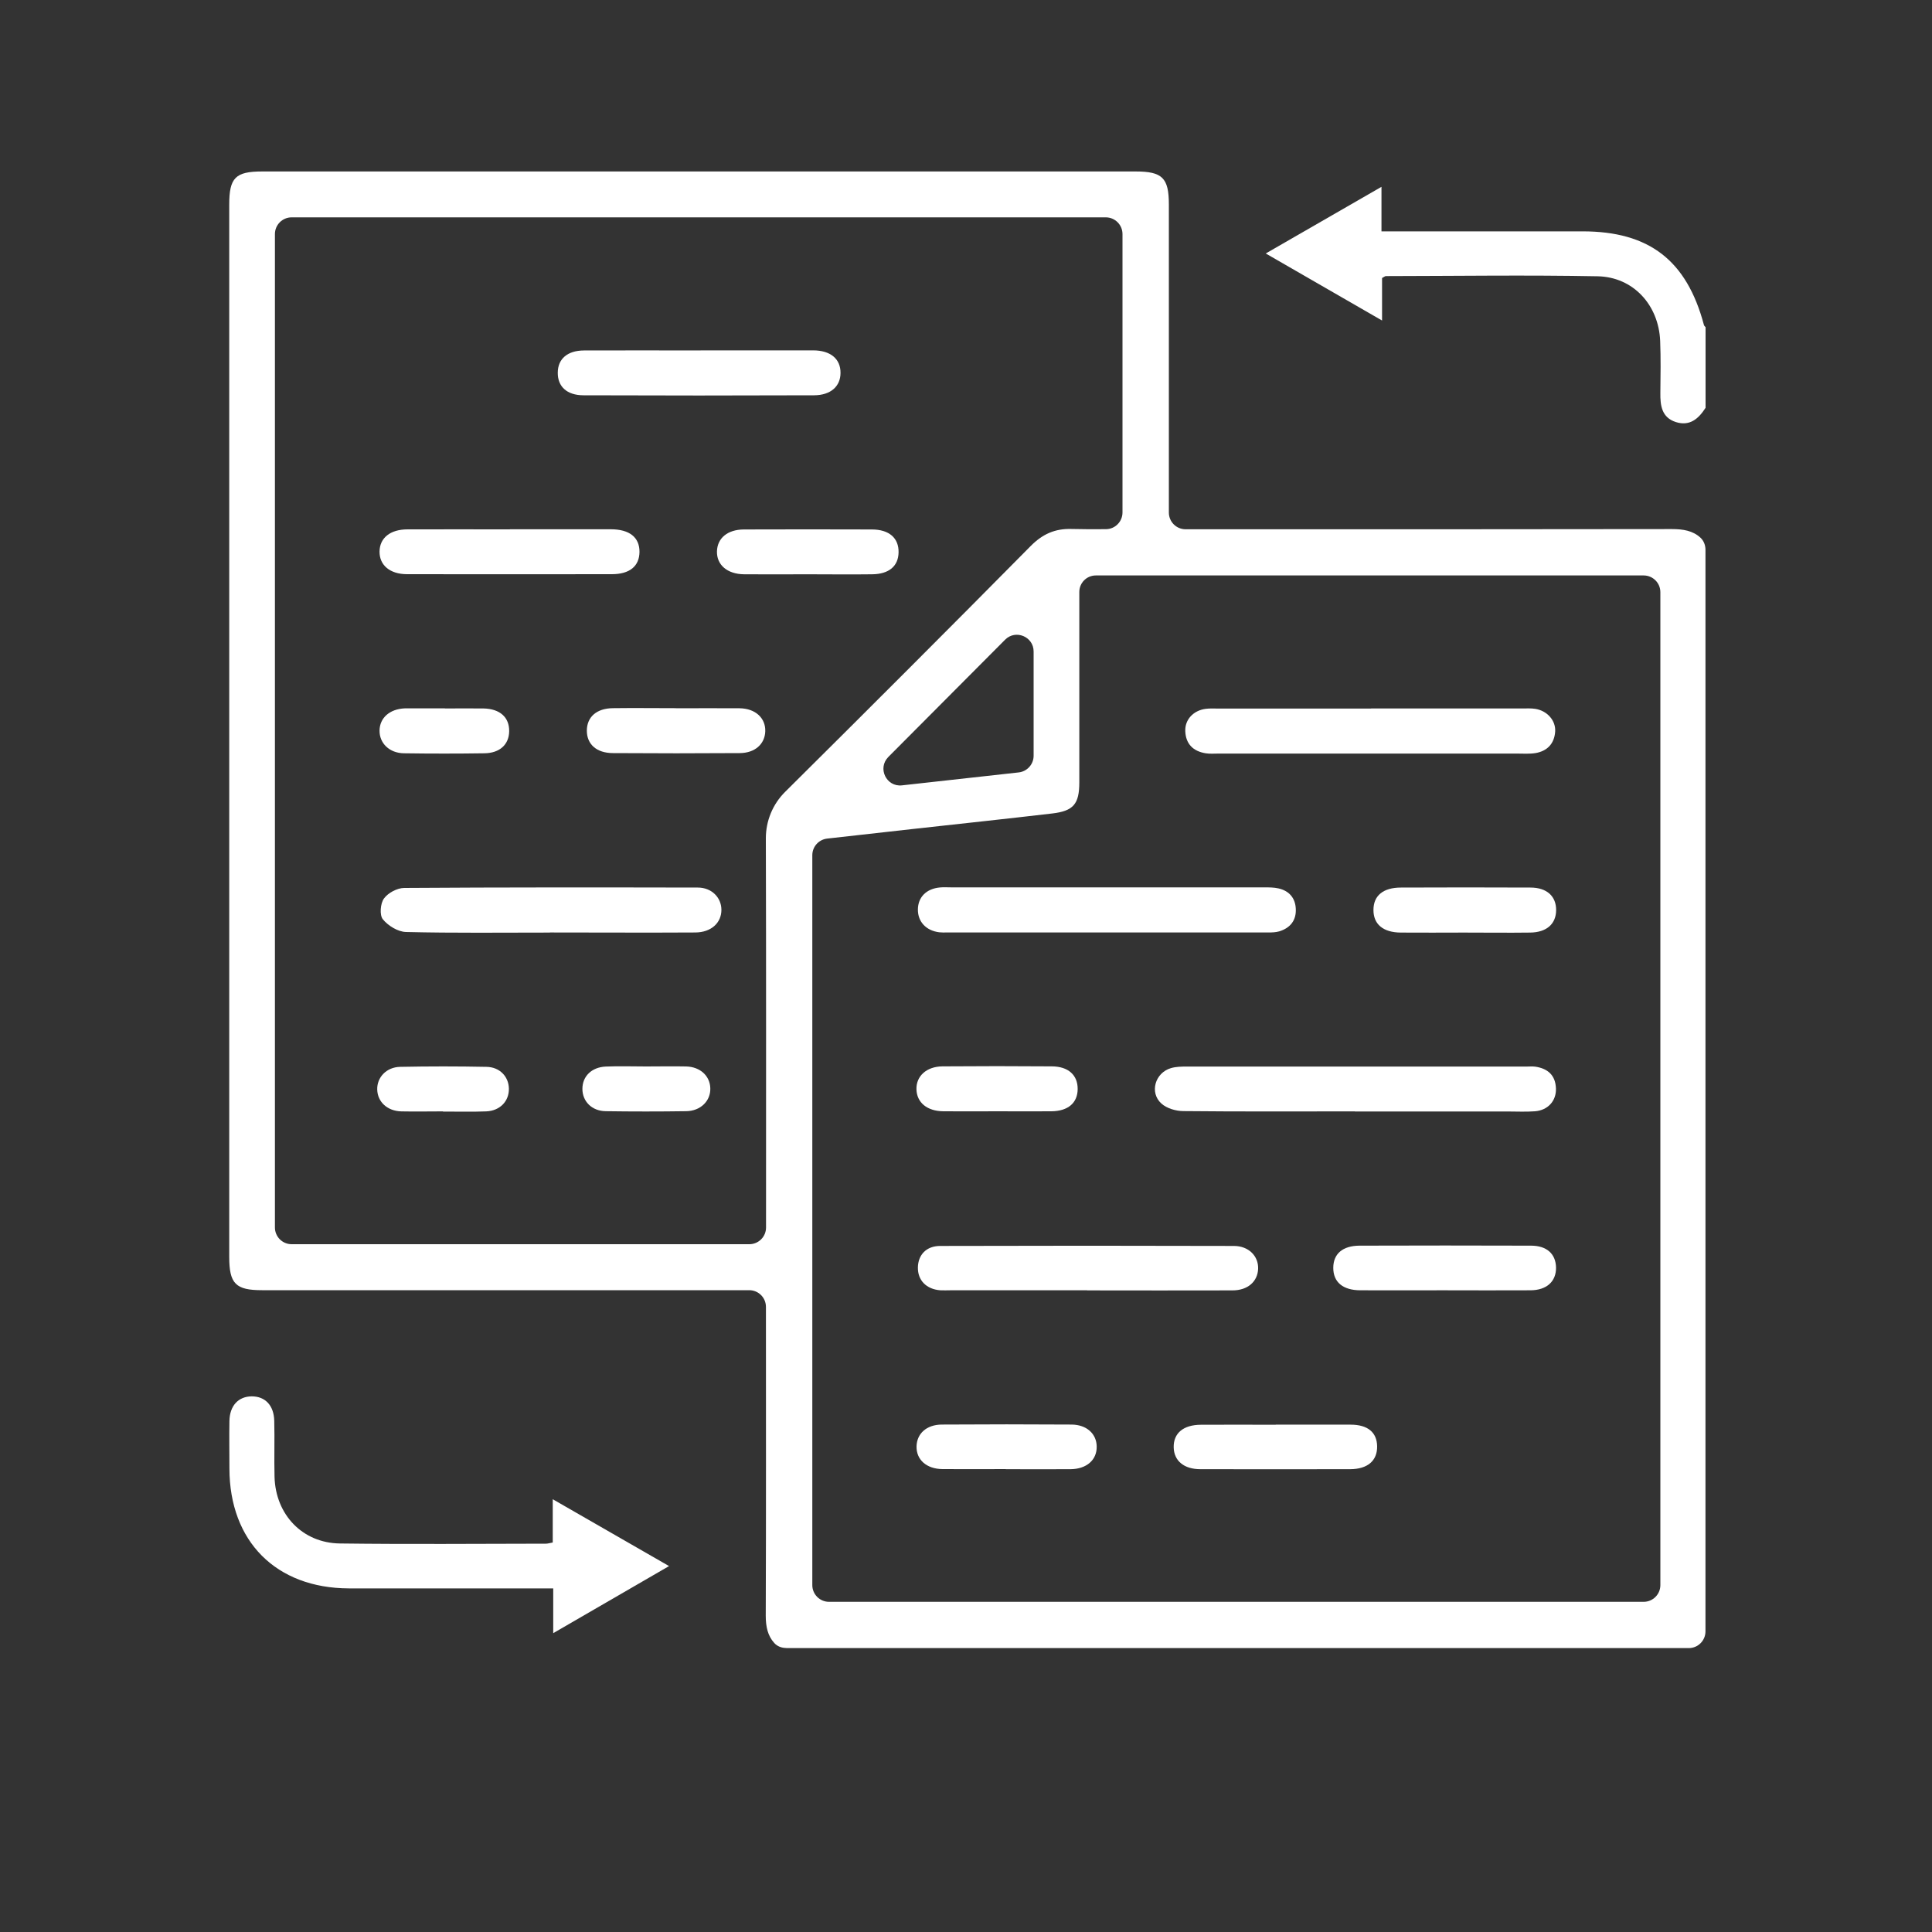 <svg xmlns="http://www.w3.org/2000/svg" id="Capa_1" data-name="Capa 1" viewBox="0 0 200 200"><rect x="0" y="0" width="200" height="200" fill="#333333" stroke="none"/><defs><style>      .cls-1 {        fill: #fff;      }    </style></defs><path class="cls-1" d="m81.39,170.6c-.47,0-.93-.17-1.24-.52-.68-.75-.88-1.7-.88-2.82.04-10.59.02-21.19.02-31.78v-.19c0-.95-.77-1.73-1.73-1.73h-.15c-16.76,0-33.52,0-50.28,0-2.74,0-3.4-.67-3.4-3.45,0-36.31,0-72.62,0-108.93,0-2.78.64-3.43,3.41-3.43,30.14,0,60.27,0,90.41,0,2.77,0,3.45.66,3.45,3.41,0,10.54,0,21.09,0,31.63v.27c0,.95.77,1.73,1.73,1.73h.07c16.76,0,33.52.01,50.28-.02,1.17,0,2.17.17,2.95.89.34.31.52.78.52,1.25v111.97c0,.95-.77,1.73-1.73,1.73h-93.43Zm88.75-111.03h-56.7c-.95,0-1.71.77-1.71,1.71h0c0,6.57,0,13.13,0,19.7,0,2.25-.6,2.97-2.8,3.23-4.79.56-9.58,1.07-14.37,1.6-2.98.33-5.96.66-8.93,1-.88.1-1.54.84-1.54,1.72v75.56c0,.95.77,1.73,1.73,1.73h84.33c.95,0,1.73-.77,1.73-1.73V61.3c0-.95-.77-1.73-1.73-1.73ZM30.19,128.8h47.38c.95,0,1.73-.77,1.73-1.73v-.14c0-13.38.02-26.76-.02-40.15,0-1.8.71-3.53,1.99-4.8,8.51-8.45,17-16.93,25.43-25.46,1.23-1.24,2.52-1.81,4.21-1.76,1.19.03,2.38.03,3.57.02.95,0,1.72-.78,1.72-1.73v-28.82c0-.95-.77-1.73-1.73-1.73H30.19c-.95,0-1.73.77-1.73,1.73v102.84c0,.95.77,1.73,1.73,1.73Zm73.86-62.58l-12.09,12.14c-1.15,1.16-.21,3.12,1.41,2.94l12.09-1.34c.87-.1,1.54-.84,1.54-1.72v-10.8c0-1.54-1.87-2.31-2.95-1.22Z"></path><path class="cls-1" d="m176.55,42.23c-.72,1.12-1.63,1.92-3.07,1.46-1.46-.47-1.62-1.71-1.6-3.02.02-1.79.05-3.58-.02-5.37-.15-3.72-2.78-6.63-6.48-6.7-7.3-.14-14.61-.03-21.91-.02-.09,0-.17.08-.4.2v4.4c-4.13-2.38-8-4.61-12.04-6.94,4.04-2.33,7.88-4.54,11.98-6.9v4.61c.68,0,1.21,0,1.74,0,6.36,0,12.72,0,19.08,0,6.9,0,10.78,3.01,12.56,9.69.02.09.11.16.17.23v8.36Z"></path><path class="cls-1" d="m57.27,169.08v-4.65c-.69,0-1.23,0-1.76,0-6.46,0-12.92.01-19.38,0-7.55-.02-12.37-4.86-12.38-12.41,0-1.64-.03-3.28,0-4.92.03-1.59.93-2.54,2.31-2.55,1.38,0,2.29.92,2.33,2.53.05,1.94-.02,3.88.03,5.81.11,3.91,2.89,6.84,6.77,6.89,7.1.09,14.21.03,21.32.02.19,0,.38-.06.71-.12v-4.48c4.11,2.36,7.95,4.57,12.04,6.92-4.01,2.32-7.83,4.53-12,6.95Z"></path><path class="cls-1" d="m140.26,115.05c-5.92,0-11.83.03-17.75-.03-.78,0-1.73-.28-2.28-.78-1.26-1.13-.66-3.19.99-3.67.51-.15,1.08-.16,1.62-.16,11.73,0,23.47,0,35.2,0,.3,0,.6-.03.89.01,1.29.19,2.09.88,2.14,2.25.05,1.28-.82,2.26-2.17,2.37-.94.07-1.89.02-2.83.02-5.27,0-10.54,0-15.81,0Z"></path><path class="cls-1" d="m114.62,91.86c5.42,0,10.84,0,16.26,0,.49,0,1,0,1.48.11,1.09.25,1.73.99,1.78,2.11.06,1.19-.57,1.98-1.7,2.33-.37.11-.78.12-1.18.12-11.09,0-22.18,0-33.28,0-.25,0-.5.01-.75-.02-1.36-.17-2.22-1.09-2.21-2.36.01-1.28.88-2.15,2.27-2.28.39-.04.8-.01,1.19-.01,5.37,0,10.74,0,16.12,0Z"></path><path class="cls-1" d="m141.93,73.34c5.22,0,10.44,0,15.66,0,.45,0,.9-.03,1.34.04,1.23.19,2.14,1.21,2.06,2.36-.09,1.25-.82,2.01-2.04,2.22-.63.1-1.29.05-1.93.05-10.29,0-20.58,0-30.87,0-.45,0-.9.04-1.34-.03-1.29-.21-2.06-.96-2.11-2.29-.05-1.19.83-2.14,2.1-2.31.44-.06.89-.03,1.34-.03,5.27,0,10.54,0,15.81,0Z"></path><path class="cls-1" d="m112.54,133.57c-4.72,0-9.44,0-14.16,0-.35,0-.7.02-1.04,0-1.45-.11-2.35-1.04-2.32-2.38.03-1.29.87-2.21,2.31-2.21,10.13-.03,20.27-.03,30.4,0,1.54,0,2.56,1.06,2.51,2.37-.05,1.32-1.08,2.23-2.65,2.23-5.02.02-10.04,0-15.05,0Z"></path><path class="cls-1" d="m149.49,133.57c-2.88,0-5.77.01-8.65,0-1.83,0-2.83-.85-2.82-2.34.01-1.43.96-2.27,2.72-2.28,5.92-.02,11.84-.02,17.75,0,1.64,0,2.56.86,2.59,2.26.02,1.44-.96,2.35-2.64,2.36-2.98.02-5.97,0-8.95,0Z"></path><path class="cls-1" d="m132.07,147.48c2.58,0,5.17-.01,7.75,0,1.77,0,2.72.8,2.74,2.24.02,1.49-.98,2.36-2.79,2.37-5.17.01-10.34.01-15.51,0-1.7,0-2.73-.87-2.76-2.26-.03-1.46.99-2.33,2.81-2.34,2.58-.02,5.17,0,7.75,0Z"></path><path class="cls-1" d="m151.54,96.54c-2.18,0-4.37.02-6.55,0-1.82-.02-2.82-.87-2.81-2.35,0-1.47,1-2.31,2.85-2.31,4.46-.02,8.93-.02,13.4,0,1.7,0,2.67.9,2.66,2.34-.01,1.43-.99,2.3-2.69,2.32-2.28.03-4.56,0-6.85,0Z"></path><path class="cls-1" d="m104.12,152.08c-2.19,0-4.38.02-6.56,0-1.65-.02-2.71-.97-2.68-2.35.03-1.32,1.03-2.25,2.62-2.26,4.47-.03,8.95-.03,13.42,0,1.57.01,2.6.96,2.61,2.28.02,1.38-1.04,2.32-2.7,2.34-2.24.02-4.47,0-6.71,0Z"></path><path class="cls-1" d="m103.32,115.04c-1.89,0-3.78.02-5.67,0-1.68-.02-2.74-.9-2.78-2.27-.04-1.36,1.03-2.36,2.68-2.38,3.78-.03,7.56-.03,11.34,0,1.71.01,2.68.91,2.67,2.35-.01,1.43-.99,2.28-2.71,2.3-1.84.02-3.68,0-5.52,0Z"></path><path class="cls-1" d="m56.93,96.54c-4.97,0-9.93.06-14.9-.06-.84-.02-1.86-.65-2.4-1.32-.35-.43-.26-1.64.12-2.15.42-.58,1.37-1.09,2.1-1.09,10.13-.07,20.26-.06,30.39-.04,1.43,0,2.43,1.03,2.44,2.29.01,1.36-1.06,2.35-2.7,2.36-5.02.03-10.03,0-15.05,0Z"></path><path class="cls-1" d="m72.53,36.27c3.88,0,7.76,0,11.64,0,1.8,0,2.85.88,2.84,2.33,0,1.39-1.01,2.31-2.73,2.32-7.96.03-15.91.03-23.87,0-1.74,0-2.69-.92-2.67-2.35.01-1.42,1-2.28,2.71-2.29,4.03-.02,8.06,0,12.08,0Z"></path><path class="cls-1" d="m52.79,54.79c3.48,0,6.96,0,10.44,0,1.94,0,2.98.84,2.97,2.35-.02,1.47-1.01,2.3-2.87,2.3-7.06.01-14.12.01-21.19,0-1.78,0-2.87-.94-2.85-2.35.02-1.41,1.11-2.29,2.9-2.29,3.53-.01,7.06,0,10.59,0Z"></path><path class="cls-1" d="m83.58,59.45c-2.18,0-4.37.02-6.55,0-1.75-.02-2.85-.98-2.81-2.38.04-1.37,1.1-2.25,2.78-2.26,4.42-.01,8.83-.02,13.25,0,1.8,0,2.8.89,2.77,2.38-.03,1.42-.99,2.24-2.74,2.26-2.23.03-4.47,0-6.7,0Z"></path><path class="cls-1" d="m70,73.32c2.19,0,4.37-.02,6.56,0,1.64.02,2.7,1.01,2.66,2.38-.04,1.32-1.06,2.25-2.64,2.26-4.37.03-8.75.03-13.12,0-1.7,0-2.71-.91-2.71-2.32,0-1.41,1-2.31,2.69-2.33,2.19-.03,4.37,0,6.56,0Z"></path><path class="cls-1" d="m45.86,115.05c-1.44,0-2.88.03-4.32,0-1.45-.04-2.45-.98-2.49-2.25-.04-1.26.94-2.33,2.37-2.36,2.98-.06,5.96-.06,8.94,0,1.37.02,2.29,1,2.32,2.24.03,1.3-.91,2.31-2.35,2.37-1.49.06-2.98.01-4.47.02Z"></path><path class="cls-1" d="m46.06,73.34c1.34,0,2.68-.02,4.01,0,1.69.04,2.66.92,2.64,2.36-.02,1.37-.97,2.26-2.57,2.28-2.77.04-5.55.04-8.32,0-1.52-.02-2.55-1.05-2.53-2.36.02-1.31,1.05-2.22,2.6-2.29.05,0,.1,0,.15,0,1.34,0,2.68,0,4.01,0Z"></path><path class="cls-1" d="m66.87,110.4c1.39,0,2.78-.03,4.17,0,1.45.04,2.45.98,2.49,2.24.05,1.31-.99,2.37-2.5,2.39-2.78.04-5.56.04-8.33,0-1.44-.02-2.41-1.02-2.41-2.31,0-1.29.94-2.24,2.41-2.31,1.39-.06,2.78-.01,4.17-.01,0,0,0,0,0,0Z"></path></svg>